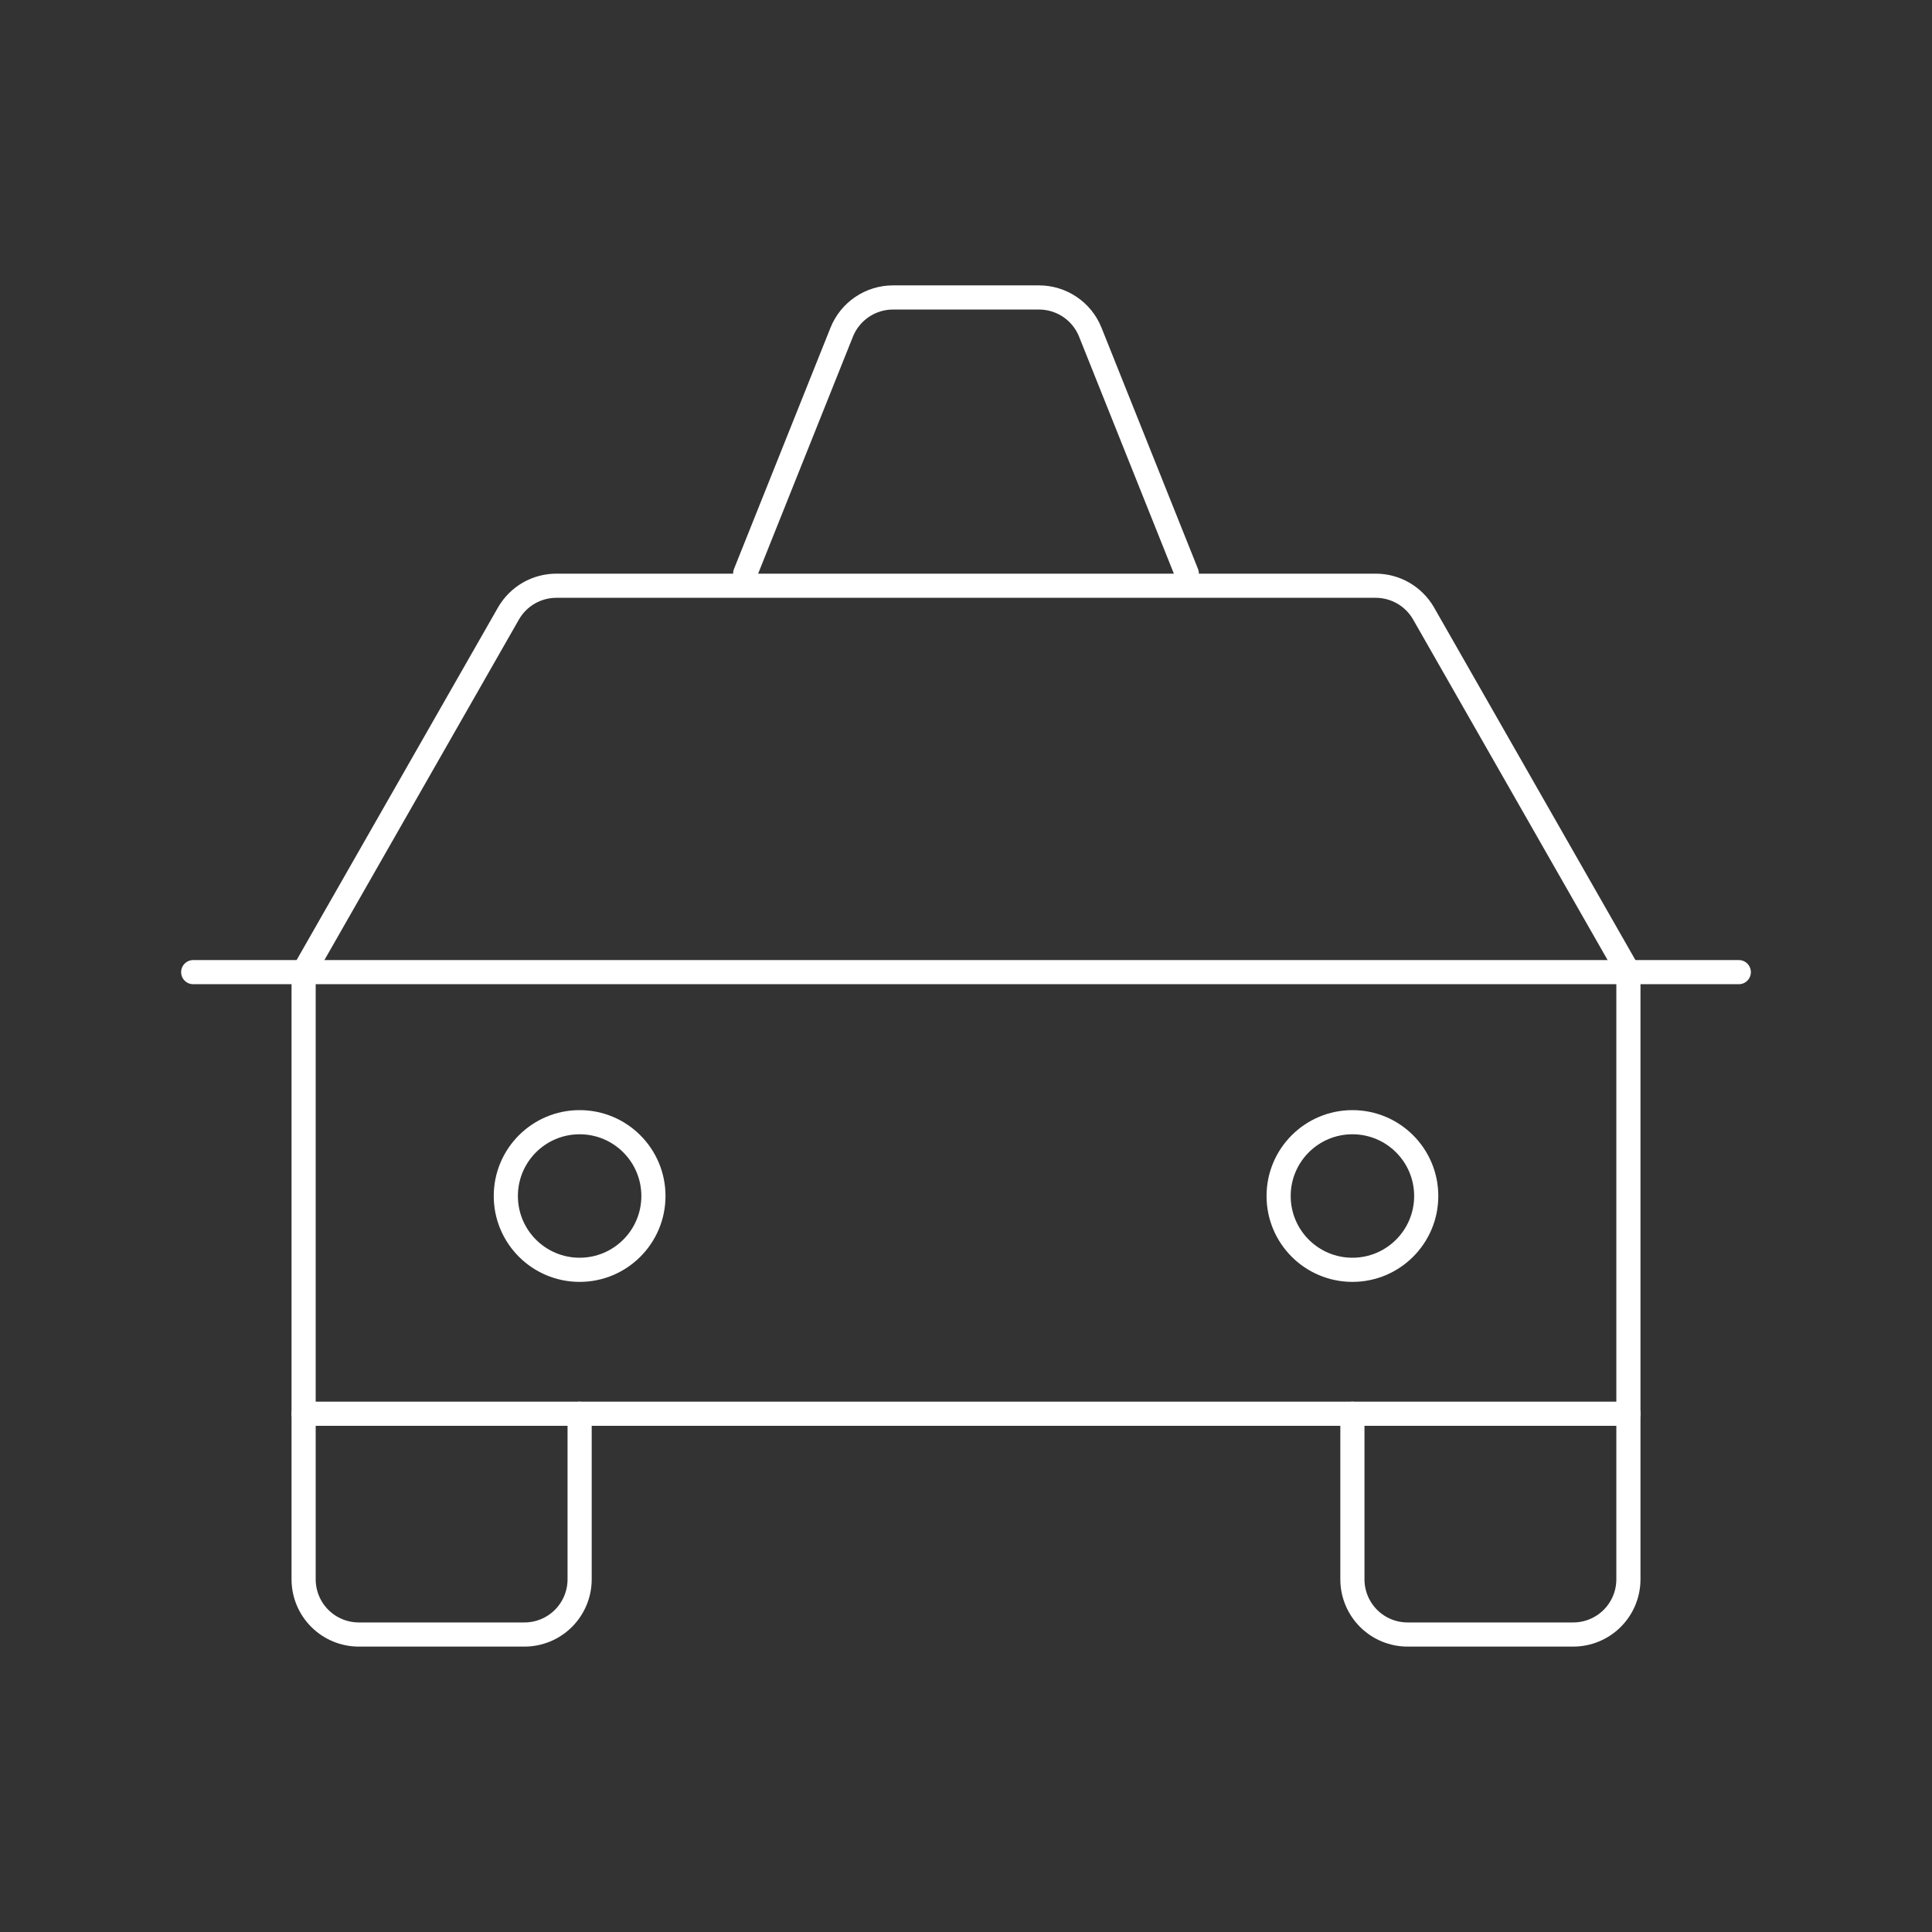 <svg width="80" height="80" viewBox="0 0 80 80" fill="none" xmlns="http://www.w3.org/2000/svg">
<rect x="0" y="0" width="80" height="80" fill="#333333" stroke="none"/>
<path d="M8 40.254H72" stroke="white" stroke-linecap="round" stroke-linejoin="round"/>
<circle cx="56.001" cy="49.524" r="3.056" stroke="white"/>
<path d="M67.429 58.54V65.397C67.429 66.003 67.188 66.584 66.759 67.013C66.33 67.442 65.749 67.682 65.143 67.682H58.286C57.679 67.682 57.098 67.442 56.669 67.013C56.241 66.584 56 66.003 56 65.397V58.54" stroke="white" stroke-linecap="round" stroke-linejoin="round"/>
<path d="M24.001 58.54V65.397C24.001 66.003 23.76 66.584 23.331 67.013C22.903 67.442 22.321 67.682 21.715 67.682H14.858C14.252 67.682 13.67 67.442 13.242 67.013C12.813 66.584 12.572 66.003 12.572 65.397V58.54" stroke="white" stroke-linecap="round" stroke-linejoin="round"/>
<circle cx="24.001" cy="49.524" r="3.056" stroke="white"/>
<path d="M67.429 40.254L58.944 25.397C58.743 25.049 58.454 24.76 58.106 24.559C57.758 24.359 57.363 24.253 56.961 24.254H23.041C22.639 24.253 22.244 24.359 21.896 24.559C21.548 24.76 21.259 25.049 21.058 25.397L12.572 40.254V58.54H67.429V40.254Z" stroke="white" stroke-linecap="round" stroke-linejoin="round"/>
<path d="M49.143 23.746L45.143 13.746C44.972 13.323 44.679 12.961 44.3 12.707C43.922 12.452 43.476 12.317 43.02 12.317H36.977C36.522 12.317 36.077 12.453 35.699 12.708C35.321 12.962 35.028 13.324 34.857 13.746L30.857 23.746" stroke="white" stroke-linecap="round" stroke-linejoin="round"/>
</svg>
